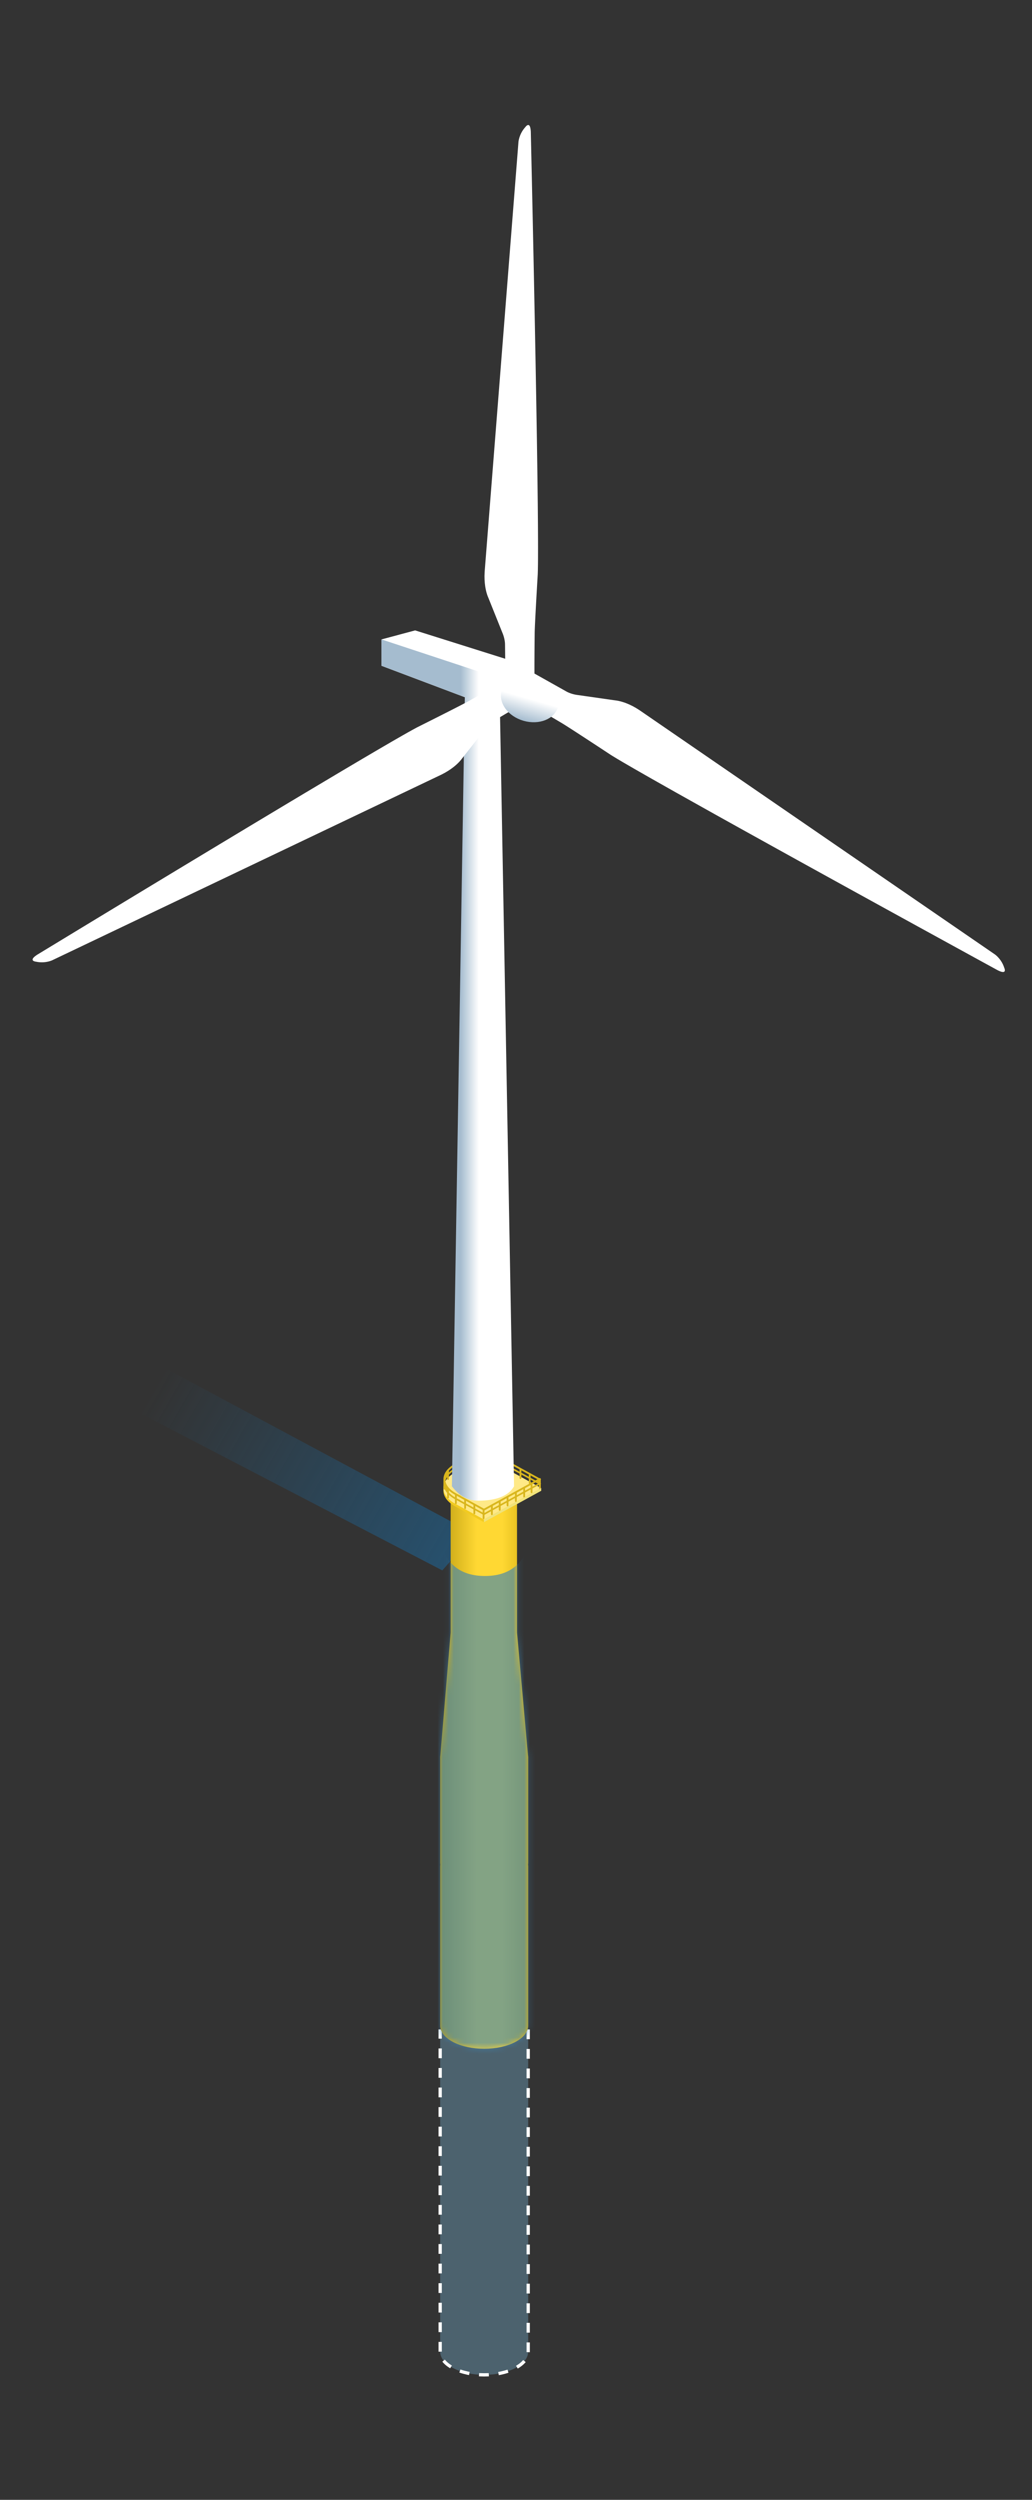 <svg xmlns:xlink="http://www.w3.org/1999/xlink" xmlns="http://www.w3.org/2000/svg" viewBox="0 0 190 460" height="460" width="190"><rect x="0" y="0" width="190" height="460" fill="#333333" stroke="none"/><defs><linearGradient y2="66.799%" y1="33.201%" x2="100%" x1="0%" id="a"><stop stop-opacity="0" stop-color="#1B6CA4" offset="0%"></stop><stop stop-opacity=".5" stop-color="#1B6CA4" offset="100%"></stop></linearGradient><linearGradient y2="0%" y1="0%" x2="100%" x1="0%" id="c"><stop stop-color="#BF9F13" offset="0%"></stop><stop stop-color="#FFD833" offset="41.765%"></stop><stop stop-color="#FFD833" offset="70.475%"></stop><stop stop-color="#D9B416" offset="100%"></stop></linearGradient><linearGradient y2="52.582%" y1="52.582%" x2="78.379%" x1="63.596%" id="e"><stop stop-color="#A5BCCF" offset="0%"></stop><stop stop-color="#FFF" offset="100%"></stop></linearGradient><linearGradient y2="100%" y1="50%" x2="50%" x1="50%" id="f"><stop stop-color="#FFF" offset="0%"></stop><stop stop-color="#A5BCCF" offset="100%"></stop></linearGradient><path d="M12.361,0.941 C13.48,1.53 14.074,2.29 14.144,3.06 L14.151,3.214 L14.151,28.999 L16.173,51.598 C16.196,51.727 16.208,51.857 16.209,51.987 L16.209,71.337 C16.209,71.459 16.199,71.581 16.179,71.703 C16.196,71.813 16.206,71.922 16.208,72.031 L16.209,101.288 C16.228,102.395 15.437,103.504 13.835,104.349 C10.67,106.017 5.539,106.017 2.374,104.349 C0.772,103.504 -0.019,102.395 0.001,101.288 L0.001,72.031 C0.003,71.922 0.013,71.813 0.03,71.704 C0.019,71.639 0.011,71.574 0.007,71.509 L0,71.337 L3.15793436e-05,51.986 C0.001,51.864 0.011,51.742 0.032,51.62 L1.93,28.999 L1.93,3.214 C1.929,2.392 2.526,1.569 3.719,0.941 C6.106,-0.314 9.975,-0.314 12.361,0.941 Z" id="b"></path></defs><g transform="translate(6 23)" fill-rule="evenodd" fill="none"><g transform="translate(17.109 93)"><polygon points="58.325 172.973 0 142.653 7.26 135.747 64.222 166.267" fill="url(#a)"></polygon><g transform="translate(57.929 155.4)"><path d="M16.208,102.031 L16.209,161.288 C16.228,162.395 15.437,163.504 13.835,164.349 C10.67,166.017 5.539,166.017 2.374,164.349 C0.772,163.504 -0.019,162.395 0.001,161.288 L0.001,102.031" stroke-width=".6" stroke-dasharray="1.8 1.8" stroke="#FFF" fill-opacity=".4" fill="#71A7C7"></path><mask fill="#fff" id="d"><use xlink:href="#b"></use></mask><use fill="url(#c)" xlink:href="#b"></use><path opacity=".8" mask="url(#d)" d="M0.001,12.369 L-4.2,169.364 L20.732,169.364 L16.486,12.369 C15.354,16.523 12.606,18.6 8.244,18.6 C3.881,18.6 1.133,16.523 0.001,12.369 Z" fill="#3E84B2"></path></g><g transform="translate(58.53 152.095)"><path d="M7.46,12.005 L2.462,9.26 L2.47,9.257 C2.373,9.209 2.278,9.159 2.185,9.108 C-0.728,7.508 -0.728,4.914 2.185,3.313 C5.098,1.713 9.821,1.713 12.734,3.313 C12.828,3.365 12.918,3.417 13.005,3.47 L13.012,3.466 L18.009,6.211 L7.46,12.005 Z" fill="#F2CB20"></path><path d="M7.46,11.519 L2.462,8.774 L2.47,8.77 C2.373,8.722 2.278,8.673 2.185,8.621 C-0.728,7.021 -0.728,4.427 2.185,2.827 C5.098,1.227 9.821,1.227 12.734,2.827 C12.828,2.878 12.918,2.93 13.005,2.983 L13.012,2.979 L18.009,5.724 L7.46,11.519 Z" fill="#FFE987"></path><path d="M7.391,0 L7.436,0.006 L7.436,0.006 L7.644,0.006 C8.107,0.013 8.568,0.042 9.023,0.096 C9.042,0.086 9.065,0.081 9.09,0.081 C9.128,0.081 9.164,0.094 9.192,0.116 C10.49,0.286 11.722,0.649 12.734,1.205 C12.828,1.256 12.918,1.309 13.005,1.362 L13.012,1.358 L17.669,3.915 C17.694,3.9 17.723,3.892 17.754,3.892 C17.834,3.892 17.9,3.947 17.917,4.021 L17.92,4.053 L18.009,4.103 L17.921,4.15 L17.921,4.865 L18.009,4.913 L17.921,4.961 L17.922,5.681 C17.922,5.773 17.847,5.848 17.754,5.848 C17.675,5.848 17.609,5.793 17.591,5.719 L17.587,5.681 L17.586,5.145 L16.392,5.801 L16.393,6.492 C16.393,6.584 16.318,6.659 16.225,6.659 C16.146,6.659 16.08,6.604 16.062,6.53 L16.058,6.492 L16.057,5.985 L15.033,6.547 L15.034,7.303 C15.034,7.395 14.959,7.47 14.866,7.47 C14.787,7.47 14.72,7.415 14.703,7.341 L14.699,7.303 L14.698,6.731 L13.504,7.387 L13.504,8.113 C13.504,8.206 13.429,8.281 13.337,8.281 C13.258,8.281 13.191,8.226 13.174,8.152 L13.169,8.113 L13.169,7.571 L11.975,8.227 L11.975,8.924 C11.975,9.017 11.9,9.092 11.808,9.092 C11.729,9.092 11.662,9.036 11.645,8.963 L11.64,8.924 L11.64,8.411 L10.531,9.02 L10.531,9.735 C10.531,9.827 10.456,9.902 10.364,9.902 C10.284,9.902 10.218,9.847 10.201,9.773 L10.196,9.735 L10.196,9.204 L9.087,9.813 L9.087,10.546 C9.087,10.638 9.012,10.713 8.92,10.713 C8.84,10.713 8.774,10.658 8.757,10.584 L8.752,10.546 L8.752,9.997 L7.558,10.653 L7.558,11.276 C7.558,11.368 7.483,11.443 7.391,11.443 C7.311,11.443 7.245,11.388 7.227,11.314 L7.223,11.276 L7.223,10.577 L5.859,9.828 L5.859,10.384 C5.859,10.476 5.784,10.551 5.692,10.551 C5.612,10.551 5.546,10.496 5.529,10.422 L5.524,10.384 L5.524,9.644 L4.16,8.895 L4.16,9.411 C4.16,9.503 4.085,9.578 3.993,9.578 C3.913,9.578 3.847,9.523 3.83,9.449 L3.825,9.411 L3.825,8.711 L2.462,7.963 L2.47,7.959 L2.461,7.955 L2.461,8.519 C2.461,8.611 2.386,8.686 2.294,8.686 C2.214,8.686 2.148,8.631 2.131,8.557 L2.126,8.519 L2.126,7.777 L1.995,7.703 C1.614,7.478 1.288,7.235 1.016,6.98 L1.017,7.465 C1.017,7.557 0.942,7.632 0.849,7.632 C0.77,7.632 0.704,7.577 0.686,7.503 L0.682,7.465 L0.682,6.627 C0.507,6.419 0.365,6.203 0.258,5.984 C0.234,6.001 0.203,6.01 0.17,6.01 C0.091,6.01 0.024,5.955 0.007,5.881 L0.002,5.843 L0.002,5.001 C-0.001,4.943 -0.001,4.885 0.002,4.827 L0.002,4.221 C-0.028,3.584 0.204,2.952 0.697,2.37 C0.71,2.339 0.733,2.313 0.762,2.295 C1.114,1.903 1.588,1.533 2.185,1.205 C2.675,0.936 3.217,0.712 3.793,0.533 C3.823,0.504 3.863,0.486 3.908,0.486 L3.938,0.489 C5.002,0.176 6.175,0.015 7.351,0.006 C7.363,0.002 7.377,0 7.391,0 Z M8.752,9.187 L7.558,9.843 L7.558,10.311 L8.752,9.655 L8.752,9.187 Z M5.859,9.018 L5.859,9.486 L7.223,10.235 L7.223,9.767 L5.859,9.018 Z M7.559,1.116 L7.558,1.789 C7.558,1.881 7.483,1.956 7.391,1.956 C7.311,1.956 7.245,1.901 7.227,1.827 L7.223,1.789 L7.224,1.118 C6.737,1.127 6.251,1.162 5.774,1.224 L5.774,1.951 C5.774,2.044 5.699,2.119 5.607,2.119 C5.527,2.119 5.461,2.064 5.444,1.99 L5.439,1.951 L5.439,1.272 C4.97,1.346 4.513,1.446 4.075,1.573 L4.075,2.276 C4.075,2.368 4,2.443 3.908,2.443 C3.828,2.443 3.762,2.388 3.745,2.314 L3.74,2.276 L3.74,1.676 C3.254,1.835 2.796,2.027 2.376,2.254 L2.376,3.005 C2.376,3.098 2.301,3.173 2.209,3.173 C2.129,3.173 2.063,3.118 2.046,3.044 L2.041,3.005 L2.04,2.447 C1.624,2.704 1.282,2.981 1.015,3.272 L1.017,4.059 C1.017,4.152 0.942,4.227 0.849,4.227 C0.77,4.227 0.704,4.172 0.686,4.098 L0.682,4.059 L0.681,3.7 C0.529,3.936 0.422,4.178 0.361,4.422 L0.361,4.423 L0.388,4.558 C0.571,5.335 1.224,6.09 2.346,6.706 L2.481,6.778 L2.618,6.848 L3.195,7.134 L3.159,7.153 L4.018,7.624 L4.038,7.628 C4.07,7.637 4.098,7.655 4.119,7.679 L7.414,9.489 L7.436,9.493 C7.449,9.496 7.461,9.501 7.472,9.507 L11.679,7.196 C11.705,7.164 11.742,7.143 11.784,7.137 L15.801,4.933 C15.762,4.911 15.733,4.872 15.722,4.827 L15.718,4.789 L15.717,3.996 L14.353,3.247 L14.354,3.897 C14.354,3.99 14.279,4.065 14.186,4.065 C14.107,4.065 14.041,4.009 14.023,3.936 L14.019,3.897 L14.018,3.063 L13.012,2.511 L12.998,2.52 L12.849,2.429 L12.721,2.353 L12.654,2.315 L12.655,3.005 C12.655,3.098 12.58,3.173 12.487,3.173 C12.408,3.173 12.342,3.118 12.324,3.044 L12.32,3.005 L12.319,2.138 L12.302,2.129 C11.884,1.923 11.432,1.749 10.956,1.606 L10.956,2.276 C10.956,2.368 10.881,2.443 10.788,2.443 C10.709,2.443 10.643,2.388 10.625,2.314 L10.621,2.276 L10.622,1.511 C10.182,1.395 9.725,1.304 9.258,1.239 L9.257,1.87 C9.257,1.963 9.182,2.038 9.09,2.038 C9.01,2.038 8.944,1.982 8.926,1.908 L8.922,1.87 L8.923,1.197 C8.473,1.147 8.016,1.12 7.559,1.116 Z M10.196,8.394 L9.087,9.003 L9.087,9.471 L10.196,8.862 L10.196,8.394 Z M4.16,8.085 L4.16,8.553 L5.524,9.302 L5.524,8.834 L4.16,8.085 Z M11.64,7.601 L10.531,8.21 L10.531,8.678 L11.64,8.069 L11.64,7.601 Z M2.461,7.144 L2.461,7.618 L2.465,7.62 L2.603,7.69 L3.12,7.946 L3.087,7.964 L3.825,8.37 L3.825,7.901 L2.462,7.152 L2.47,7.148 L2.461,7.144 Z M13.169,6.761 L11.975,7.417 L11.975,7.885 L13.169,7.229 L13.169,6.761 Z M1.016,6.169 L1.015,6.555 C1.3,6.865 1.67,7.16 2.126,7.431 L2.126,6.966 L1.995,6.892 C1.614,6.667 1.288,6.424 1.016,6.169 Z M14.698,5.921 L13.504,6.577 L13.504,7.045 L14.698,6.389 L14.698,5.921 Z M16.057,5.174 L15.033,5.737 L15.033,6.205 L16.057,5.643 L16.057,5.174 Z M16.959,4.679 L16.392,4.99 L16.392,5.459 L17.386,4.913 L16.959,4.679 Z M16.052,4.18 L16.053,4.789 L16.051,4.794 L16.089,4.773 C16.117,4.733 16.163,4.706 16.216,4.703 L16.611,4.487 L16.052,4.18 Z M16.052,3.409 L16.052,3.838 L16.923,4.316 L17.313,4.102 L16.052,3.409 Z M14.353,2.476 L14.353,2.905 L15.717,3.654 L15.717,3.225 L14.353,2.476 Z M1.017,2.511 L1.016,2.847 C1.299,2.581 1.641,2.33 2.041,2.097 L2.041,1.677 C1.622,1.937 1.281,2.217 1.017,2.511 Z M12.654,1.544 L12.656,1.974 C12.682,1.988 12.708,2.002 12.734,2.016 C12.828,2.067 12.918,2.119 13.005,2.173 L13.012,2.169 L14.018,2.721 L14.018,2.292 L13.012,1.74 L12.997,1.749 L12.704,1.572 L12.654,1.544 Z M2.376,1.483 L2.376,1.916 L2.472,1.866 C2.869,1.67 3.294,1.502 3.74,1.36 L3.739,0.902 C3.253,1.061 2.795,1.255 2.376,1.483 Z M10.956,0.831 L10.956,1.293 C11.437,1.433 11.895,1.604 12.321,1.805 L12.32,1.384 L12.322,1.368 L12.286,1.349 C11.873,1.146 11.426,0.973 10.956,0.831 Z M4.075,0.798 L4.075,1.261 C4.515,1.138 4.972,1.04 5.44,0.968 L5.439,0.496 C4.97,0.571 4.513,0.671 4.075,0.798 Z M9.258,0.463 L9.258,0.936 C9.724,1 10.181,1.088 10.622,1.201 L10.622,0.736 C10.182,0.619 9.725,0.528 9.258,0.463 Z M5.774,0.448 L5.775,0.921 C6.252,0.861 6.737,0.826 7.224,0.818 L7.223,0.342 C6.736,0.351 6.25,0.386 5.774,0.448 Z M7.559,0.34 L7.558,0.816 C8.016,0.82 8.473,0.846 8.923,0.895 L8.923,0.421 C8.473,0.371 8.016,0.344 7.559,0.34 Z" fill-rule="nonzero" fill="#D9B61D"></path><polygon points="7.46 12.005 7.46 11.519 18.009 5.724 18.009 6.211" fill="#F0E37C"></polygon></g><path d="M53.323,0 L75.038,6.835 L75.038,13.611 L70.01,15.14 L68.935,14.735 L71.531,157.496 C70.517,159.262 68.307,160.144 64.901,160.144 L64.9,13.213 L47.123,6.509 L47.123,1.659 L53.323,0 Z" fill="#FFF"></path><path d="M47.123,1.659 L70.01,9.216 L70.01,15.14 L64.9,13.212 L64.901,160.144 L64.901,160.144 C63.032,160.144 61.429,159.262 60.089,157.496 L62.467,12.295 L47.123,6.509 L47.123,1.659 Z" fill="url(#e)"></path></g><path d="M91.076,0.05 C91.331,-0.087 91.638,-0.004 91.716,1.087 L91.724,1.213 L91.789,4.071 L91.908,9.437 L92.012,14.226 L92.151,20.773 L92.302,28.091 L92.479,37.049 L92.588,42.797 L92.731,50.813 L92.788,54.177 L92.858,58.545 L92.946,64.716 L92.946,64.716 L93.007,69.831 L93.007,69.831 L93.04,73.572 L93.04,73.572 L93.055,76.5 L93.055,76.5 L93.057,77.809 L93.057,77.809 L93.052,79.913 L93.052,79.913 L93.043,80.844 L93.043,80.844 L93.027,81.841 L93.027,81.841 L93.004,82.645 L92.839,85.475 L92.699,87.96 L92.578,90.205 L92.536,91.035 L92.479,92.246 L92.455,92.833 L92.44,93.35 L92.421,95.23 L92.407,97.002 L92.396,99.2 L92.396,100.058 L92.398,100.943 L98.322,104.267 L98.383,104.299 L98.468,104.343 L98.629,104.417 L98.755,104.471 L98.962,104.552 L99.168,104.624 L99.319,104.672 L99.565,104.74 L99.696,104.773 L99.88,104.813 L100.023,104.841 L100.023,104.841 L100.072,104.85 L107.385,105.895 L107.456,105.902 L107.614,105.925 L107.766,105.952 L107.855,105.97 L108.022,106.006 L108.253,106.063 L108.514,106.136 L108.753,106.21 L108.959,106.278 L109.175,106.356 L109.403,106.443 C110.065,106.706 110.852,107.093 111.704,107.66 L111.919,107.806 L177.181,152.633 L177.243,152.679 L177.358,152.773 L177.408,152.816 L177.521,152.919 L177.627,153.021 L177.718,153.114 L177.813,153.217 L177.912,153.33 L178.014,153.453 L178.116,153.585 L178.219,153.726 L178.219,153.726 L178.348,153.92 C178.523,154.195 178.688,154.514 178.818,154.875 L178.88,155.059 L178.904,155.114 L178.94,155.214 L178.965,155.298 L178.98,155.359 L178.994,155.439 L179,155.487 L179,155.551 C178.992,155.84 178.766,156.064 177.781,155.586 L177.669,155.53 L175.16,154.158 L170.451,151.577 L163.065,147.525 L156.908,144.142 L151.194,140.997 L146.24,138.266 L141.205,135.487 L137.179,133.259 L131.245,129.969 L127.426,127.846 L125.574,126.814 L118.506,122.857 L118.506,122.857 L113.913,120.262 L113.913,120.262 L110.791,118.477 L110.791,118.477 L108.649,117.233 L108.649,117.233 L107.552,116.583 L107.552,116.583 L106.788,116.12 L106.788,116.12 L106.47,115.923 L104.101,114.364 L102.018,113.001 L100.133,111.774 L99.435,111.323 L98.414,110.668 L97.918,110.354 L97.586,110.148 L97.383,110.025 L95.858,109.125 L94.33,108.227 L93.21,107.572 L92.43,107.119 L91.687,106.689 L90.775,106.167 L84.939,109.63 L84.881,109.666 L84.8,109.719 L84.655,109.82 L84.546,109.902 L84.372,110.041 L84.207,110.184 L84.09,110.29 L83.969,110.407 L83.908,110.469 L83.751,110.634 L83.591,110.815 L83.591,110.815 L83.559,110.854 L78.997,116.661 L78.955,116.718 L78.856,116.843 L78.757,116.961 L78.582,117.157 L78.417,117.328 L78.224,117.518 L78.04,117.688 L77.878,117.831 L77.703,117.98 L77.513,118.133 C76.958,118.572 76.236,119.056 75.327,119.507 L75.074,119.63 L3.602,153.706 L3.532,153.736 L3.463,153.763 L3.33,153.811 L3.184,153.857 L3.043,153.898 L2.916,153.93 L2.779,153.961 L2.632,153.991 L2.476,154.017 L2.31,154.04 L2.136,154.058 L2.136,154.058 L1.971,154.069 L1.904,154.073 C1.578,154.086 1.219,154.07 0.841,154.002 L0.651,153.964 L0.591,153.957 L0.487,153.939 L0.401,153.918 L0.295,153.884 L0.235,153.859 L0.164,153.822 L0.138,153.804 L0.138,153.804 L0.089,153.765 C-0.088,153.598 -0.063,153.294 0.743,152.749 L0.848,152.68 L7.882,148.408 L11.98,145.923 L17.582,142.53 L21.096,140.404 L26.678,137.03 L34.472,132.329 L40.39,128.767 L46.208,125.276 L49.957,123.032 L56.861,118.919 L56.861,118.919 L60.816,116.579 L60.816,116.579 L63.284,115.128 L63.284,115.128 L66.173,113.444 L66.173,113.444 L68.185,112.288 L68.185,112.288 L69.202,111.713 L69.202,111.713 L70.065,111.234 L70.065,111.234 L70.661,110.911 L70.661,110.911 L70.766,110.855 L73.301,109.583 L75.524,108.462 L76.61,107.912 L78.269,107.066 L78.836,106.774 L79.621,106.366 L80.084,106.121 L80.419,105.938 L81.962,105.068 L83.504,104.194 L84.631,103.552 L85.414,103.104 L86.157,102.676 L87.059,102.151 L86.979,95.526 L86.972,95.361 L86.956,95.185 L86.94,95.049 L86.918,94.895 L86.894,94.76 L86.849,94.539 L86.812,94.38 L86.768,94.214 L86.731,94.084 L86.674,93.905 L86.609,93.719 L83.858,86.868 L83.829,86.802 L83.77,86.654 L83.718,86.509 L83.688,86.423 L83.615,86.188 L83.57,86.032 L83.525,85.861 L83.48,85.675 L83.425,85.421 L83.383,85.202 L83.343,84.969 L83.325,84.847 C83.221,84.142 83.163,83.267 83.228,82.246 L83.247,81.987 L89.457,3.084 L89.466,3.008 L89.49,2.86 L89.517,2.724 L89.571,2.504 L89.626,2.312 L89.696,2.102 L89.751,1.953 L89.814,1.799 L89.886,1.639 L89.886,1.639 L89.958,1.49 L89.989,1.431 C90.14,1.141 90.334,0.839 90.582,0.546 L90.71,0.4 L90.746,0.352 L90.788,0.3 L90.843,0.239 L90.874,0.207 L90.92,0.164 L90.982,0.112 L91.021,0.084 L91.076,0.05 Z" fill="#FFF"></path><path transform="rotate(16 91.546 105.6)" d="M91.546,109.8 C94.53,109.8 96.949,107.919 96.949,105.599 C96.949,103.28 94.531,101.399 91.547,101.4 C88.563,101.4 86.144,103.281 86.144,105.601 C86.144,107.92 88.562,109.801 91.546,109.8 Z" fill="url(#f)"></path></g></svg>